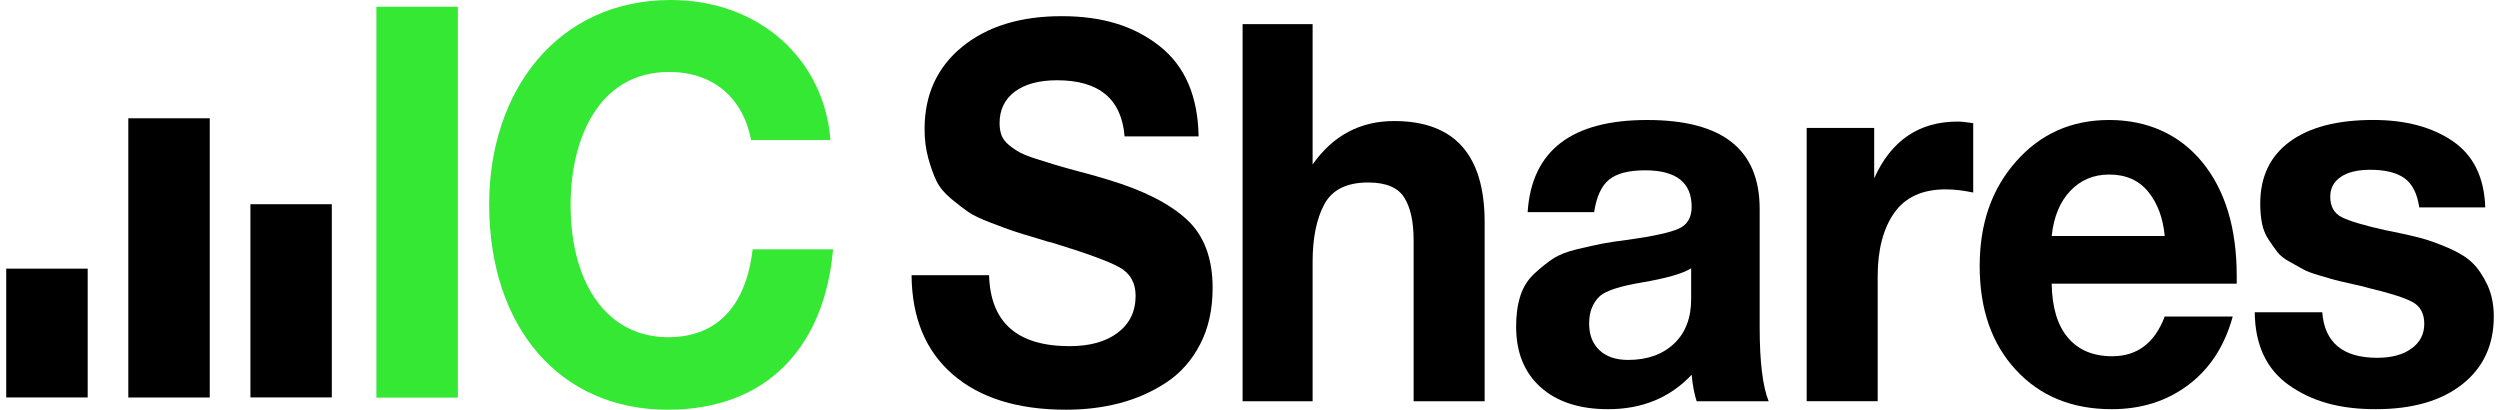 <svg width="201" height="33" viewBox="0 0 201 33" fill="none" xmlns="http://www.w3.org/2000/svg">
<path d="M96.367 10.966H90.417C90.175 7.958 88.367 6.453 84.989 6.453C83.542 6.453 82.409 6.758 81.592 7.368C80.775 7.979 80.366 8.824 80.366 9.902C80.366 10.271 80.419 10.598 80.526 10.881C80.633 11.165 80.835 11.428 81.13 11.669C81.425 11.911 81.719 12.109 82.014 12.265C82.309 12.422 82.744 12.592 83.321 12.777C83.897 12.961 84.42 13.125 84.89 13.267C85.358 13.409 86.021 13.593 86.88 13.82C87.737 14.047 88.488 14.26 89.131 14.459C91.946 15.31 94.043 16.375 95.424 17.653C96.804 18.931 97.495 20.761 97.495 23.147C97.495 24.879 97.16 26.391 96.49 27.682C95.82 28.974 94.915 29.995 93.776 30.747C92.636 31.5 91.39 32.054 90.037 32.409C88.683 32.764 87.243 32.941 85.714 32.941C81.828 32.941 78.791 31.998 76.608 30.11C74.423 28.221 73.317 25.56 73.29 22.124H79.522C79.629 25.928 81.787 27.831 85.995 27.831C87.63 27.831 88.924 27.468 89.875 26.745C90.826 26.021 91.303 25.035 91.303 23.785C91.303 22.736 90.867 21.969 89.996 21.486C89.124 21.004 87.295 20.336 84.508 19.485C84.347 19.457 84.227 19.429 84.146 19.399C84.065 19.372 83.957 19.336 83.824 19.293C83.689 19.25 83.569 19.215 83.462 19.186C82.497 18.903 81.827 18.696 81.452 18.568C81.076 18.441 80.48 18.221 79.663 17.908C78.845 17.597 78.249 17.312 77.874 17.057C77.498 16.801 77.035 16.447 76.487 15.992C75.938 15.538 75.542 15.063 75.3 14.566C75.059 14.069 74.838 13.459 74.637 12.734C74.436 12.011 74.336 11.223 74.336 10.371C74.336 7.617 75.341 5.417 77.351 3.77C79.362 2.124 82.029 1.3 85.352 1.3C88.676 1.3 91.195 2.102 93.232 3.706C95.269 5.31 96.314 7.731 96.368 10.966H96.367Z" fill="black"/>
<path d="M105.534 1.939V13.224C107.168 10.897 109.354 9.732 112.088 9.732C116.939 9.732 119.365 12.443 119.365 17.866V32.26H113.655V19.314C113.655 17.81 113.4 16.66 112.891 15.865C112.382 15.07 111.417 14.672 109.997 14.672C108.281 14.672 107.108 15.254 106.479 16.418C105.849 17.583 105.534 19.129 105.534 21.06V32.26H99.905V1.939H105.534Z" fill="black"/>
<path d="M142.201 32.26H136.411C136.224 31.692 136.089 30.982 136.009 30.131C134.267 31.977 132.029 32.899 129.295 32.899C126.99 32.899 125.18 32.309 123.867 31.132C122.554 29.954 121.896 28.329 121.896 26.256C121.896 25.319 122.01 24.496 122.238 23.785C122.466 23.076 122.842 22.48 123.364 21.997C123.887 21.514 124.382 21.117 124.852 20.804C125.321 20.492 125.971 20.236 126.802 20.037C127.633 19.84 128.303 19.69 128.812 19.591C129.321 19.491 130.032 19.385 130.943 19.272C132.953 18.988 134.3 18.69 134.984 18.377C135.667 18.066 136.009 17.483 136.009 16.631C136.009 14.672 134.763 13.693 132.27 13.693C130.956 13.693 129.992 13.942 129.376 14.439C128.759 14.936 128.357 15.809 128.169 17.058H122.822C123.144 12.117 126.346 9.648 132.431 9.648C138.515 9.648 141.477 12.033 141.477 16.802V26.299C141.477 29.082 141.719 31.068 142.201 32.261V32.26ZM135.969 21.571C135.299 21.997 133.959 22.38 131.949 22.721C130.26 23.005 129.161 23.36 128.652 23.785C128.062 24.325 127.767 25.063 127.767 26C127.767 26.937 128.042 27.625 128.592 28.15C129.141 28.676 129.912 28.938 130.903 28.938C132.431 28.938 133.657 28.505 134.582 27.639C135.507 26.773 135.969 25.574 135.969 24.041V21.571Z" fill="black"/>
<path d="M158.646 9.902V15.48C157.842 15.31 157.104 15.225 156.434 15.225C154.558 15.225 153.178 15.857 152.293 17.119C151.409 18.384 150.966 20.079 150.966 22.209V32.259H145.257V10.285H150.685V14.331C152.052 11.294 154.289 9.774 157.399 9.774C157.667 9.774 158.082 9.816 158.646 9.902Z" fill="black"/>
<path d="M179.512 25.446C178.869 27.803 177.682 29.634 175.953 30.94C174.224 32.246 172.167 32.899 169.782 32.899C166.592 32.899 164.026 31.849 162.083 29.747C160.138 27.647 159.167 24.865 159.167 21.401C159.167 17.937 160.145 15.183 162.103 12.969C164.059 10.754 166.552 9.647 169.581 9.647C172.61 9.647 175.21 10.776 177.059 13.033C178.909 15.29 179.833 18.35 179.833 22.211V22.807H164.956C164.983 24.709 165.419 26.157 166.263 27.151C167.107 28.146 168.293 28.642 169.821 28.642C171.832 28.642 173.238 27.578 174.043 25.448H179.511L179.512 25.446ZM174.044 18.973C173.909 17.525 173.468 16.34 172.717 15.417C171.966 14.495 170.921 14.033 169.581 14.033C168.321 14.033 167.276 14.474 166.445 15.354C165.614 16.234 165.118 17.44 164.957 18.973H174.044Z" fill="black"/>
<path d="M199.816 16.674H194.509C194.348 15.567 193.952 14.785 193.323 14.331C192.693 13.877 191.775 13.65 190.569 13.65C189.55 13.65 188.76 13.841 188.197 14.225C187.634 14.608 187.352 15.14 187.352 15.821C187.352 16.617 187.674 17.17 188.317 17.483C188.961 17.795 190.113 18.136 191.775 18.505C192.07 18.562 192.284 18.605 192.419 18.633C193.384 18.832 194.154 19.01 194.73 19.165C195.306 19.321 196.009 19.577 196.841 19.932C197.671 20.288 198.315 20.685 198.771 21.124C199.227 21.564 199.629 22.154 199.978 22.891C200.326 23.629 200.5 24.481 200.5 25.446C200.5 27.745 199.656 29.562 197.967 30.896C196.277 32.231 193.959 32.898 191.011 32.898C188.062 32.898 185.878 32.259 184.055 30.982C182.231 29.704 181.307 27.745 181.281 25.105H186.709C186.897 27.546 188.371 28.767 191.132 28.767C192.284 28.767 193.203 28.519 193.886 28.022C194.569 27.525 194.911 26.865 194.911 26.041C194.911 25.218 194.603 24.636 193.987 24.296C193.37 23.955 192.231 23.586 190.569 23.189C190.434 23.161 190.328 23.132 190.247 23.103C190.059 23.046 189.644 22.948 189.001 22.805C188.357 22.664 187.908 22.557 187.654 22.486C187.398 22.416 186.983 22.295 186.407 22.124C185.831 21.954 185.408 21.791 185.141 21.634C184.873 21.479 184.518 21.279 184.075 21.038C183.632 20.797 183.304 20.534 183.09 20.25C182.875 19.967 182.641 19.632 182.386 19.249C182.131 18.865 181.957 18.433 181.863 17.95C181.769 17.467 181.723 16.942 181.723 16.374C181.723 14.216 182.513 12.556 184.095 11.391C185.676 10.227 187.915 9.645 190.809 9.645C193.409 9.645 195.54 10.214 197.202 11.349C198.864 12.485 199.735 14.259 199.815 16.672L199.816 16.674Z" fill="black"/>
<path d="M36.812 0.545V31.971H30.262V0.545H36.812Z" fill="#34E834"/>
<path d="M7.05 21.599V31.955H0.5V21.599H7.05Z" fill="black"/>
<path d="M16.863 9.51V31.96H10.316V9.51H16.863Z" fill="black"/>
<path d="M26.678 16.419V31.952H20.134V16.419H26.678Z" fill="black"/>
<path d="M66.977 20.046C66.31 27.73 61.81 32.941 53.674 32.941C45.042 32.941 39.33 26.362 39.33 16.426C39.33 7.287 44.836 0 53.925 0C61.055 0 66.269 4.769 66.767 11.26H60.389C59.722 7.815 57.301 5.785 53.801 5.785C48.089 5.785 45.877 11.217 45.877 16.471C45.877 22.962 48.92 27.112 53.716 27.112C57.635 27.112 59.97 24.637 60.513 20.046H66.977Z" fill="#34E834"/>
</svg>

